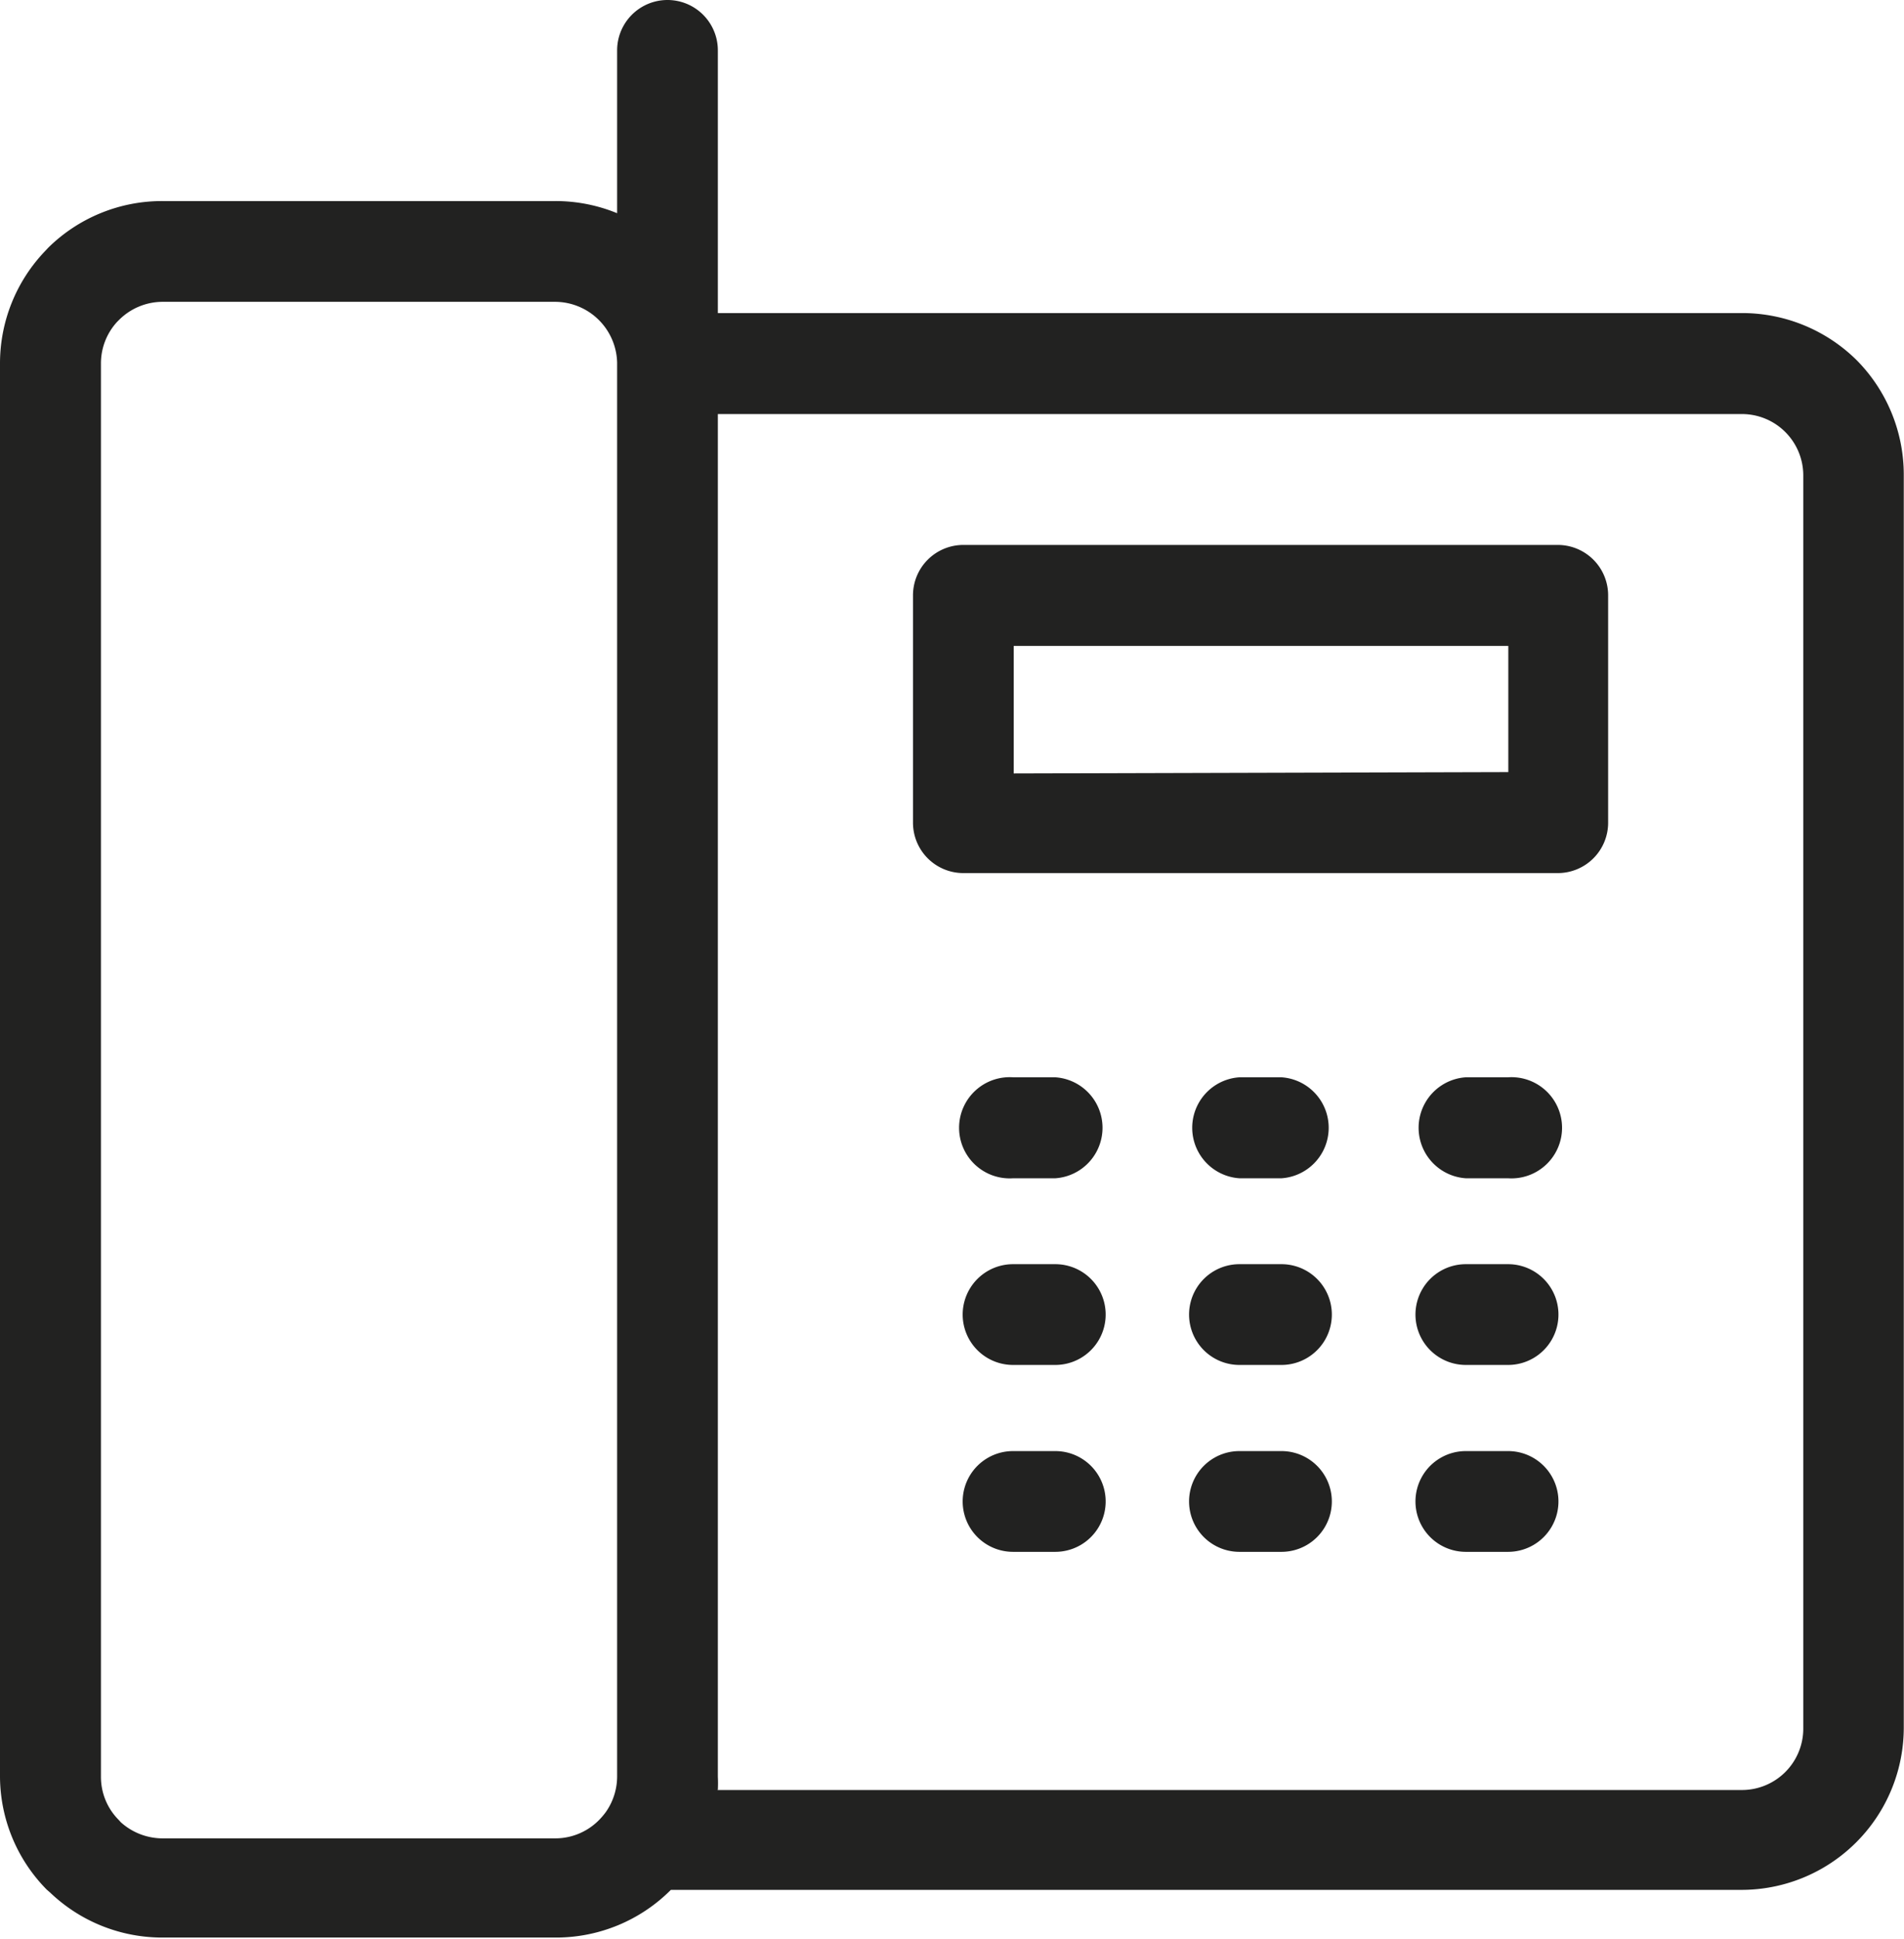 <svg xmlns="http://www.w3.org/2000/svg" viewBox="0 0 84.69 86.23"><defs><style>.cls-1{fill:#222221;fill-rule:evenodd;}</style></defs><title>Element 2</title><g id="Ebene_2" data-name="Ebene 2"><g id="Ebene_1-2" data-name="Ebene 1"><path class="cls-1" d="M24.7,13.42H7.23a2.75,2.75,0,0,0-1.94.81l-.08.08a2.73,2.73,0,0,0-.72,1.86V79a2.71,2.71,0,0,0,.8,1.93l.08.09a2.78,2.78,0,0,0,1.86.72H24.7a2.73,2.73,0,0,0,1.94-.81,3.27,3.27,0,0,0,.3-.35h0l0,0,0,0A2.76,2.76,0,0,0,27.45,79V16.13a2.77,2.77,0,0,0-2.75-2.71Zm7.2,66.17H77.47a2.73,2.73,0,0,0,2.74-2.74V21.15a2.73,2.73,0,0,0-2.74-2.74H31.93V79a5.63,5.63,0,0,1,0,.58Zm0-65.67H77.47A7.25,7.25,0,0,1,82.57,16h0a7.24,7.24,0,0,1,2.11,5.1v55.7a7.22,7.22,0,0,1-7.22,7.23H29.84l0,0a7.21,7.21,0,0,1-5.11,2.12H7.23a7.21,7.21,0,0,1-5-2l-.15-.13A7.19,7.19,0,0,1,0,79V16.17a7.22,7.22,0,0,1,2-5l.13-.14A7.21,7.21,0,0,1,7.23,8.94H24.7a7.21,7.21,0,0,1,2.75.54V2.24a2.24,2.24,0,1,1,4.48,0V13.92Zm37.36,24.9H42.85a2.24,2.24,0,0,1-2.24-2.25V26.48a2.24,2.24,0,0,1,2.24-2.25H69.29a2.24,2.24,0,0,1,2.24,2.25V36.57a2.24,2.24,0,0,1-2.24,2.25ZM55.13,69a2.24,2.24,0,0,1,0-4.48H57A2.24,2.24,0,0,1,57,69Zm0-8.31a2.24,2.24,0,0,1,0-4.48H57a2.24,2.24,0,0,1,0,4.48Zm0-8.3a2.25,2.25,0,0,1,0-4.49H57a2.25,2.25,0,0,1,0,4.49ZM45.06,69a2.24,2.24,0,1,1,0-4.48h1.88a2.24,2.24,0,0,1,0,4.48Zm0-8.31a2.24,2.24,0,1,1,0-4.48h1.88a2.24,2.24,0,0,1,0,4.48Zm0-8.3a2.25,2.25,0,1,1,0-4.49h1.88a2.25,2.25,0,0,1,0,4.49ZM65.2,69a2.24,2.24,0,0,1,0-4.48h1.88a2.24,2.24,0,1,1,0,4.48Zm0-8.31a2.24,2.24,0,0,1,0-4.48h1.88a2.24,2.24,0,1,1,0,4.48Zm0-8.3a2.25,2.25,0,0,1,0-4.49h1.88a2.25,2.25,0,1,1,0,4.49Zm-20.11-18V28.72h22v5.61Z"/></g></g></svg>